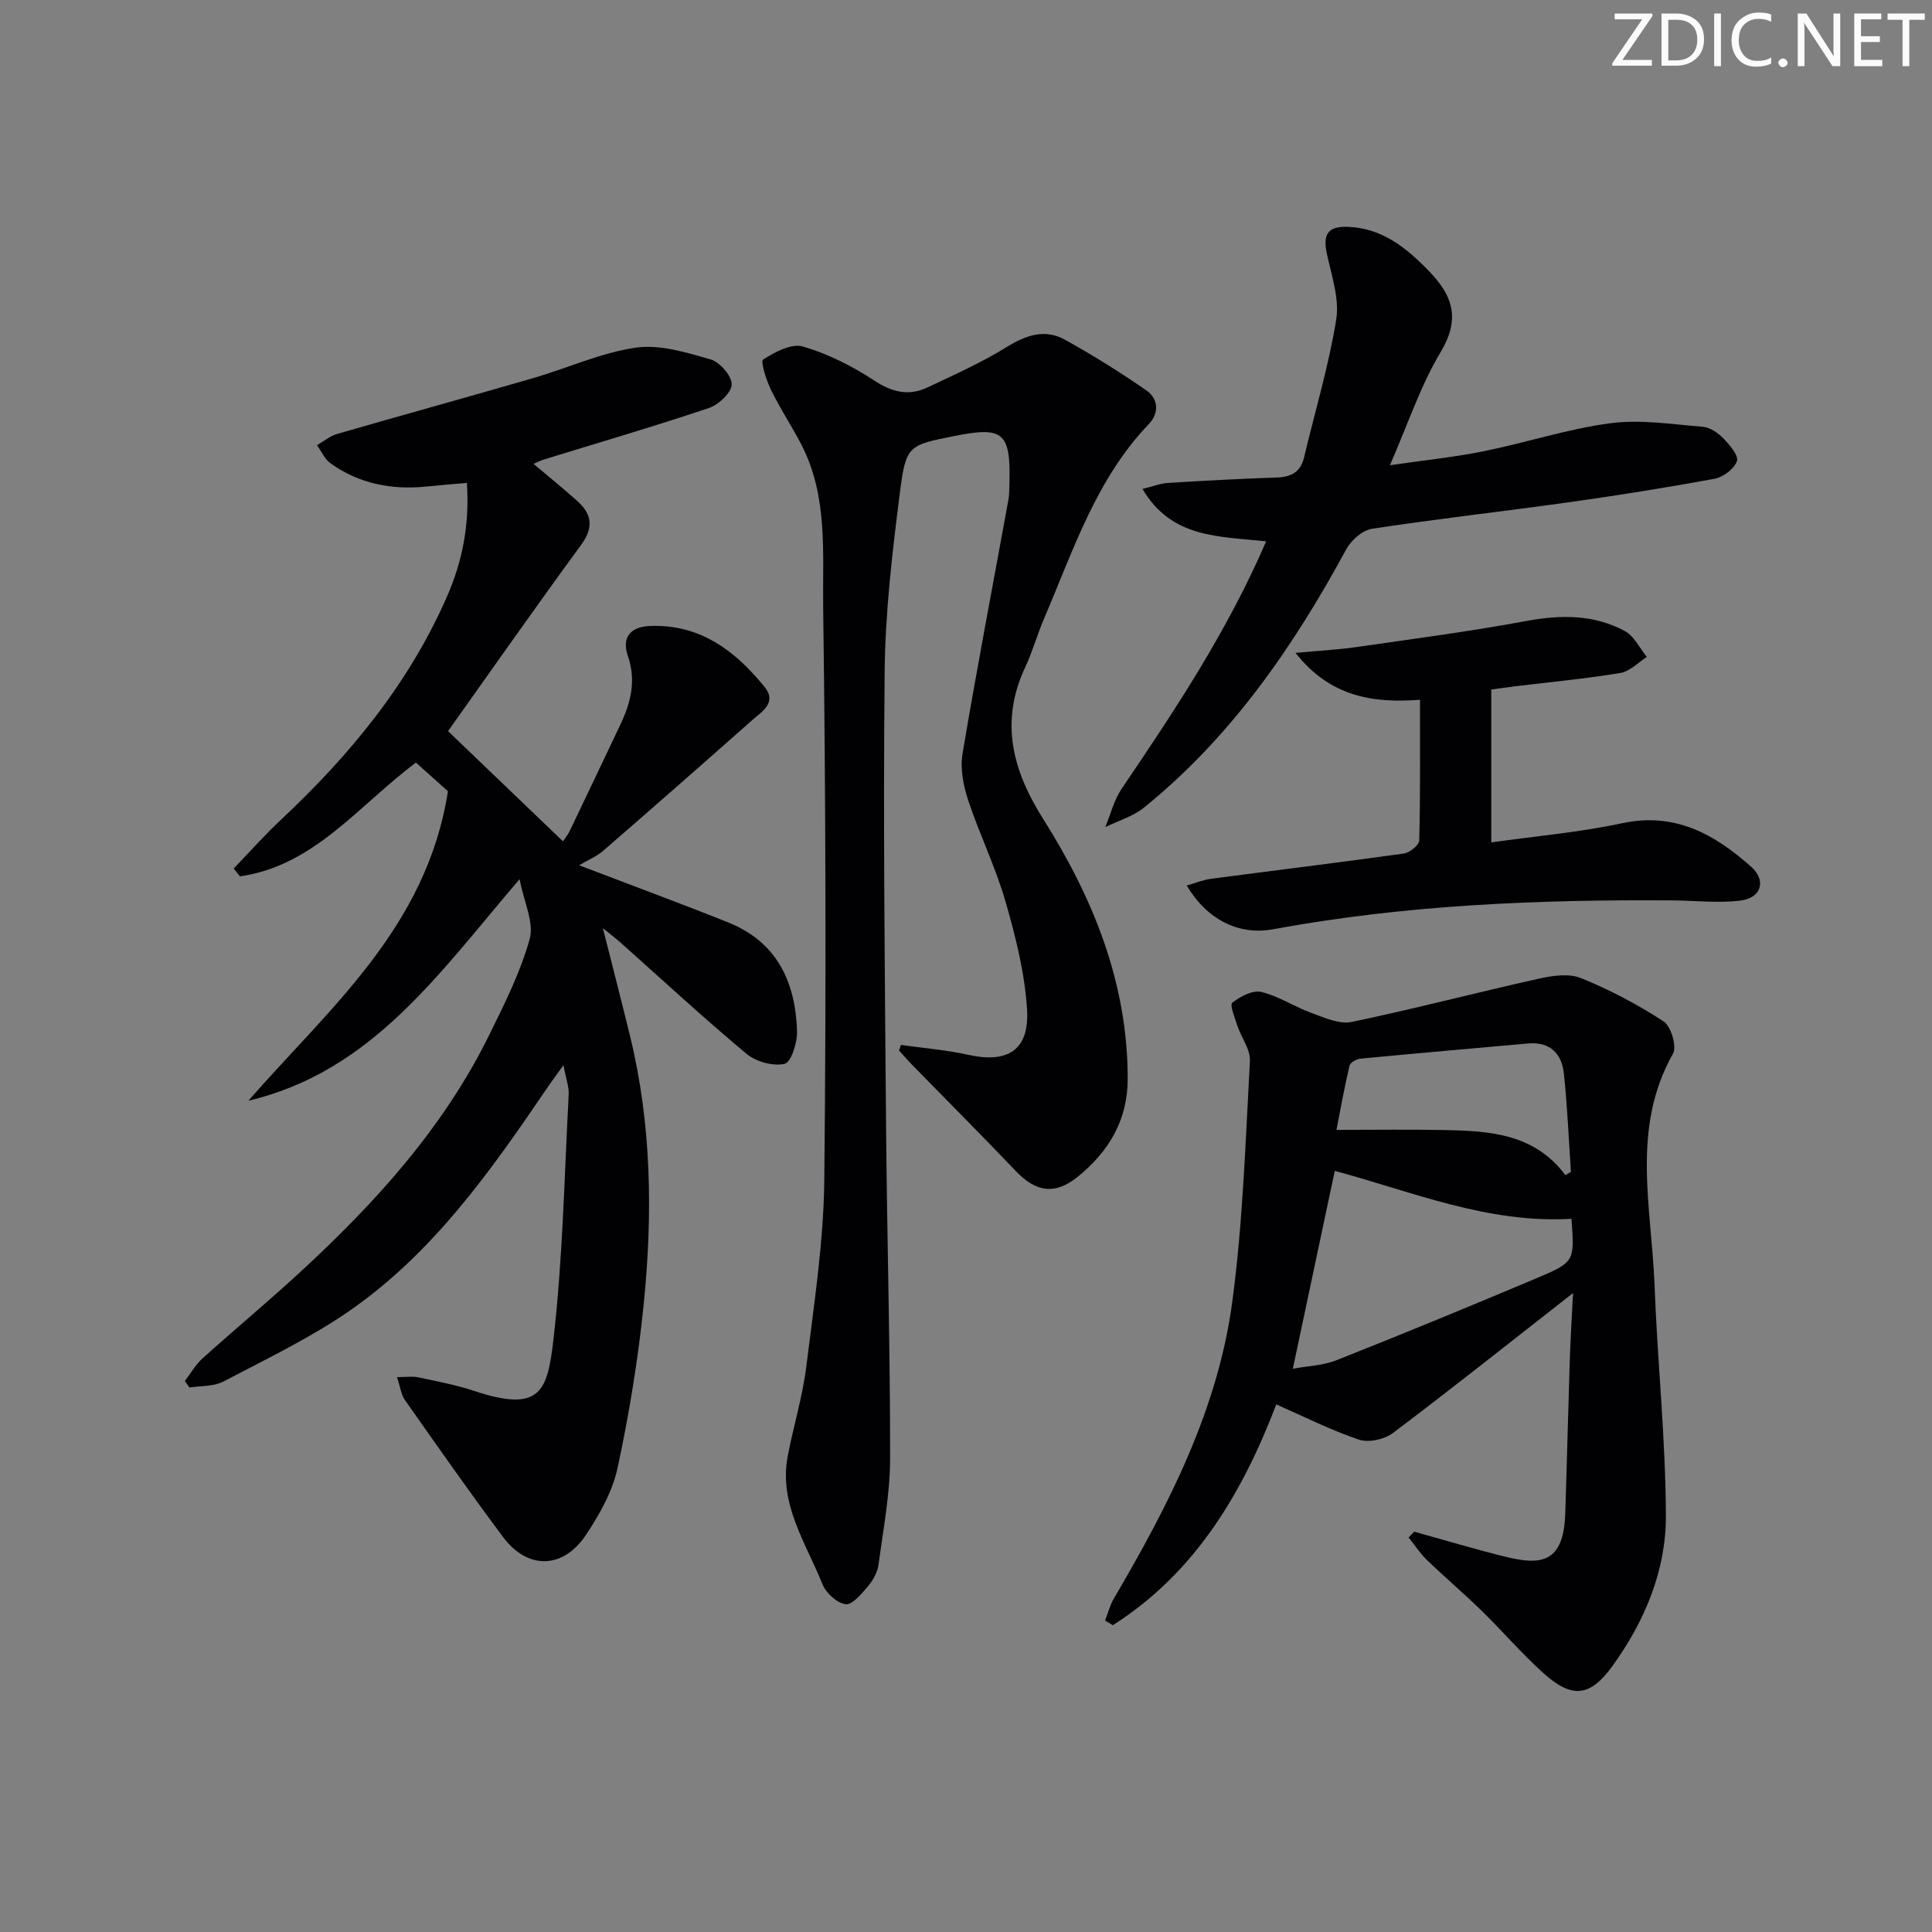 <svg enable-background="new 0 0 400 400" viewBox="0 0 400 400" xmlns="http://www.w3.org/2000/svg"><rect x="0" y="0" width="400" height="400" fill="#808080" stroke="none"/><g fill="#fafbfa"><path d="m342.2 3.2-6.3 9.2h6.1v1.2h-8.2v-.5l6.2-9.1h-5.7v-1.2h7.8v.4z"/><path d="m344 13.7v-10.9h3.1c1.6 0 3 .5 4.1 1.4 1.1 1 1.6 2.2 1.6 3.9s-.5 3-1.6 4-2.5 1.5-4.2 1.5h-3zm1.4-9.6v8.4h1.6c1.4 0 2.5-.4 3.2-1.1.8-.8 1.2-1.8 1.2-3.2s-.4-2.4-1.2-3.1-1.8-1-3.1-1z"/><path d="m356.3 2.8v10.9h-1.4v-10.9z"/><path d="m366.6 13.2c-.8.4-1.8.6-3 .6-1.6 0-2.8-.5-3.7-1.5s-1.4-2.3-1.4-3.9c0-1.7.5-3.2 1.6-4.2s2.4-1.6 4-1.6c1 0 1.9.1 2.6.4v1.5c-.8-.4-1.6-.6-2.6-.6-1.2 0-2.2.4-3 1.2s-1.1 1.9-1.1 3.3c0 1.3.4 2.3 1.1 3.1s1.6 1.1 2.8 1.1c1.1 0 2-.2 2.8-.7v1.3z"/><path d="m368.2 13c0-.3.1-.5.3-.6.2-.2.4-.3.6-.3.3 0 .5.1.7.3s.3.4.3.6-.1.5-.3.6c-.2.2-.4.3-.7.3s-.5-.1-.6-.3c-.2-.2-.3-.4-.3-.6z"/><path d="m381.1 13.7h-1.7l-5.5-8.4c-.2-.2-.3-.5-.4-.7 0 .2.1.8.1 1.5v7.6h-1.4v-10.9h1.8l5.3 8.3c.3.4.4.6.4.8 0-.3-.1-.8-.1-1.6v-7.5h1.4v10.9z"/><path d="m389.7 13.7h-5.8v-10.9h5.6v1.2h-4.2v3.5h3.9v1.2h-3.9v3.7h4.4z"/><path d="m398.4 4.1h-3.1v9.6h-1.4v-9.6h-3.1v-1.3h7.7v1.3z"/></g><path d="m51.43 227.89c16.71-19.15 36.91-35.82 41.31-64.08-1.43-1.27-4.09-3.65-6.63-5.92-11.93 8.92-21.06 21.36-36.43 23.55-.43-.54-.86-1.08-1.29-1.62 3.26-3.39 6.39-6.93 9.82-10.14 14.22-13.33 26.45-28.14 34.33-46.16 3.17-7.24 4.71-14.81 4.12-23.54-2.91.26-5.64.47-8.36.75-7.18.74-13.91-.56-19.85-4.79-1.22-.87-1.9-2.49-2.82-3.76 1.36-.79 2.64-1.89 4.11-2.32 13.53-3.91 27.1-7.65 40.63-11.57 7.11-2.06 14.02-5.26 21.25-6.31 4.97-.72 10.47.99 15.5 2.43 1.91.55 4.41 3.43 4.37 5.19-.05 1.71-2.72 4.2-4.73 4.88-11.32 3.8-22.78 7.15-34.2 10.67-.61.19-1.18.5-2.09.89 3.17 2.68 6.17 5.11 9.03 7.67 3.05 2.73 3.47 5.49.81 9.11-9.43 12.87-18.58 25.95-27.55 38.55 7.66 7.35 15.62 14.98 23.8 22.82.18-.29.97-1.25 1.49-2.34 3.46-7.19 6.85-14.41 10.29-21.61 2.21-4.62 3.45-9.22 1.66-14.42-1.31-3.81.45-6.06 4.62-6.22 10.35-.39 17.61 5.15 23.68 12.63 2.65 3.27-.6 5.12-2.62 6.91-10.21 9.05-20.48 18.06-30.79 27-1.36 1.18-3.11 1.89-4.99 3 11.55 4.42 21.3 8 30.93 11.87 10.09 4.05 13.89 12.4 14.19 22.57.07 2.32-1.25 6.38-2.58 6.68-2.4.53-5.92-.44-7.89-2.08-8.94-7.47-17.5-15.39-26.2-23.14-.85-.75-1.76-1.44-3.53-2.88 2.06 8.16 3.89 15.25 5.63 22.36 4.47 18.33 4.7 36.93 2.82 55.53-1.15 11.36-3.01 22.69-5.4 33.85-1.05 4.88-3.73 9.64-6.54 13.86-4.76 7.15-12.1 7.27-17.18.46-6.96-9.31-13.62-18.84-20.31-28.35-.79-1.12-.95-2.66-1.65-4.75 1.96 0 3.24-.21 4.42.04 3.89.84 7.84 1.57 11.6 2.83 13.73 4.56 15.14.02 16.37-10.64 1.94-16.8 2.26-33.79 3.16-50.71.09-1.61-.55-3.25-1.08-6.11-1.53 2.14-2.53 3.47-3.47 4.85-11.63 17.13-23.6 34.09-40.89 46.05-8.16 5.64-17.25 9.98-26.07 14.61-2 1.05-4.66.86-7.02 1.23-.31-.45-.62-.9-.93-1.36 1.2-1.56 2.19-3.35 3.62-4.64 6.68-6.02 13.6-11.77 20.21-17.86 15.64-14.4 29.82-30.03 39.28-49.33 3.14-6.4 6.41-12.89 8.28-19.7.93-3.38-1.18-7.58-2.1-12.36-16.62 19.39-30.52 39.82-56.14 45.87z" fill="#010104"/><path d="m186.53 216.34c4.65.66 9.37 1.04 13.95 2.05 8.14 1.81 12.67-.96 12.16-9.37-.46-7.51-2.35-15.04-4.45-22.33-2.06-7.15-5.39-13.93-7.74-21.01-1-3.03-1.69-6.55-1.17-9.62 2.94-17.52 6.29-34.97 9.48-52.45.21-1.14.2-2.32.23-3.49.28-10.56-1.24-11.88-11.29-9.87-9.71 1.95-10.15 1.89-11.43 12.07-1.54 12.18-2.99 24.45-3.11 36.7-.32 31.32.03 62.64.29 93.97.19 22.97.86 45.94.84 68.91 0 7.35-1.42 14.71-2.4 22.03-.21 1.56-1.11 3.21-2.14 4.44-1.33 1.56-3.28 3.95-4.67 3.77-1.8-.23-4.09-2.35-4.82-4.19-3.4-8.53-9.06-16.55-7.17-26.48 1.18-6.19 3.07-12.27 3.84-18.5 1.59-12.84 3.59-25.74 3.73-38.63.41-39.48.3-78.98-.23-118.46-.15-11.32 1.03-23.1-4.5-33.8-1.98-3.83-4.4-7.45-6.28-11.32-.98-2.01-2.24-5.93-1.65-6.31 2.4-1.56 5.86-3.4 8.23-2.71 5.17 1.51 10.21 4.04 14.73 7.02 3.74 2.46 7.18 3.3 11.1 1.44 5.52-2.62 11.15-5.12 16.33-8.33 4.02-2.49 7.93-3.84 12.11-1.53 5.77 3.19 11.38 6.71 16.8 10.45 2.56 1.77 2.73 4.75.54 7.02-10.92 11.4-15.61 26.11-21.62 40.12-1.44 3.35-2.42 6.91-3.96 10.21-5.29 11.29-2.65 21.34 3.72 31.42 10.34 16.38 17.5 33.92 17.5 53.78 0 8.56-3.88 14.99-10.19 20.17-4.83 3.97-8.77 3.37-13.02-1.1-7-7.34-14.17-14.52-21.26-21.78-.99-1.01-1.92-2.08-2.87-3.12.11-.39.25-.78.39-1.17z" fill="#010104"/><path d="m292.79 317.11c6.17 1.72 12.32 3.56 18.53 5.11 7.54 1.89 12.4 1.62 12.75-8.84.35-10.64.6-21.28.94-31.92.13-4.06.39-8.11.67-13.75-13.24 10.35-25.14 19.83-37.29 28.98-1.76 1.32-5.01 2.05-7.01 1.38-5.78-1.94-11.28-4.73-17.14-7.3-6.95 18.17-16.69 34.81-33.84 45.71-.54-.32-1.08-.64-1.61-.96.6-1.53 1.01-3.18 1.83-4.58 11.34-19.3 21.57-39.18 24.54-61.63 2.18-16.42 2.71-33.07 3.62-49.64.13-2.38-1.78-4.85-2.6-7.32-.53-1.6-1.61-4.32-1.05-4.75 1.65-1.29 4.22-2.66 6-2.23 3.63.87 6.9 3.09 10.46 4.38 2.66.97 5.74 2.36 8.28 1.83 12.97-2.71 25.8-6.08 38.74-8.96 2.82-.63 6.23-1.13 8.73-.11 5.95 2.42 11.72 5.46 17.09 8.96 1.54 1 2.78 5.19 1.95 6.67-8.76 15.48-4.42 31.9-3.82 47.99.59 15.94 2.31 31.85 2.34 47.78.02 11.3-4.38 21.76-11.03 30.98-4.68 6.49-8.43 6.86-14.46 1.39-4.43-4.02-8.35-8.59-12.64-12.78-3.69-3.6-7.63-6.94-11.34-10.52-1.43-1.38-2.53-3.1-3.79-4.66.4-.42.77-.82 1.15-1.21zm32.56-64.77c-17.45 1.02-33.05-5.66-49-9.92-2.89 13.66-5.72 26.99-8.68 40.96 3.03-.56 6.25-.65 9.07-1.77 13.87-5.5 27.66-11.18 41.41-16.98 7.92-3.34 7.85-3.49 7.2-12.29zm-1.25-9.03c.38-.23.76-.46 1.14-.69-.46-6.78-.73-13.58-1.45-20.33-.44-4.13-2.84-6.66-7.43-6.25-11.56 1.04-23.12 2.03-34.67 3.14-.83.08-2.13.79-2.28 1.43-1.07 4.55-1.9 9.16-2.71 13.32 8.02 0 15.13-.11 22.23.03 9.38.19 18.72.68 25.17 9.35z" fill="#010104"/><path d="m262.14 112.08c-9.8-1.06-19.57-.61-25.6-10.85 2.02-.49 3.63-1.14 5.27-1.24 7.47-.47 14.94-.87 22.41-1.12 3.04-.1 5.04-1.05 5.79-4.22 2.24-9.5 5.1-18.89 6.64-28.5.69-4.32-.96-9.09-1.93-13.58-.86-3.98.13-5.73 4.22-5.61 7.19.22 12.25 4.33 17.01 9.27 4.99 5.17 6.36 9.95 2.28 16.74-4.14 6.9-6.7 14.75-10.46 23.35 6.97-1.02 13.26-1.65 19.43-2.9 8.76-1.77 17.35-4.62 26.17-5.79 6.25-.83 12.78.21 19.16.73 1.5.12 3.16 1.26 4.26 2.39 1.3 1.34 3.21 3.56 2.82 4.71-.54 1.6-2.83 3.33-4.62 3.66-10.11 1.87-20.28 3.48-30.47 4.91-13.48 1.89-27.02 3.39-40.47 5.45-1.98.3-4.3 2.37-5.32 4.24-10.96 20.2-23.83 38.89-41.89 53.49-2.27 1.83-5.31 2.71-8 4.03 1.1-2.65 1.79-5.58 3.37-7.91 11-16.24 21.86-32.54 29.93-51.25z" fill="#010104"/><path d="m293.99 144.88c-9.4.7-18.45-.41-25.77-9.71 4.82-.45 8.69-.64 12.51-1.19 11.8-1.7 23.63-3.25 35.34-5.42 7.12-1.32 13.93-1.34 20.32 2.08 1.93 1.03 3.07 3.54 4.57 5.37-1.81 1.15-3.51 3-5.46 3.32-7.19 1.19-14.47 1.87-21.71 2.75-1.46.18-2.91.39-5.04.67v31.66c8.92-1.27 18.16-2.06 27.15-3.98 10.93-2.33 19.1 2.32 26.65 9.01 3.22 2.85 2.13 6.49-2.24 7.02-4.55.56-9.23 0-13.85-.04-27.78-.21-55.45.91-82.86 5.97-7.18 1.33-13.76-2.05-17.9-9.05 1.78-.51 3.36-1.17 5-1.39 13.32-1.76 26.67-3.38 39.97-5.24 1.21-.17 3.14-1.74 3.17-2.7.24-9.61.15-19.21.15-29.13z" fill="#010104"/></svg>